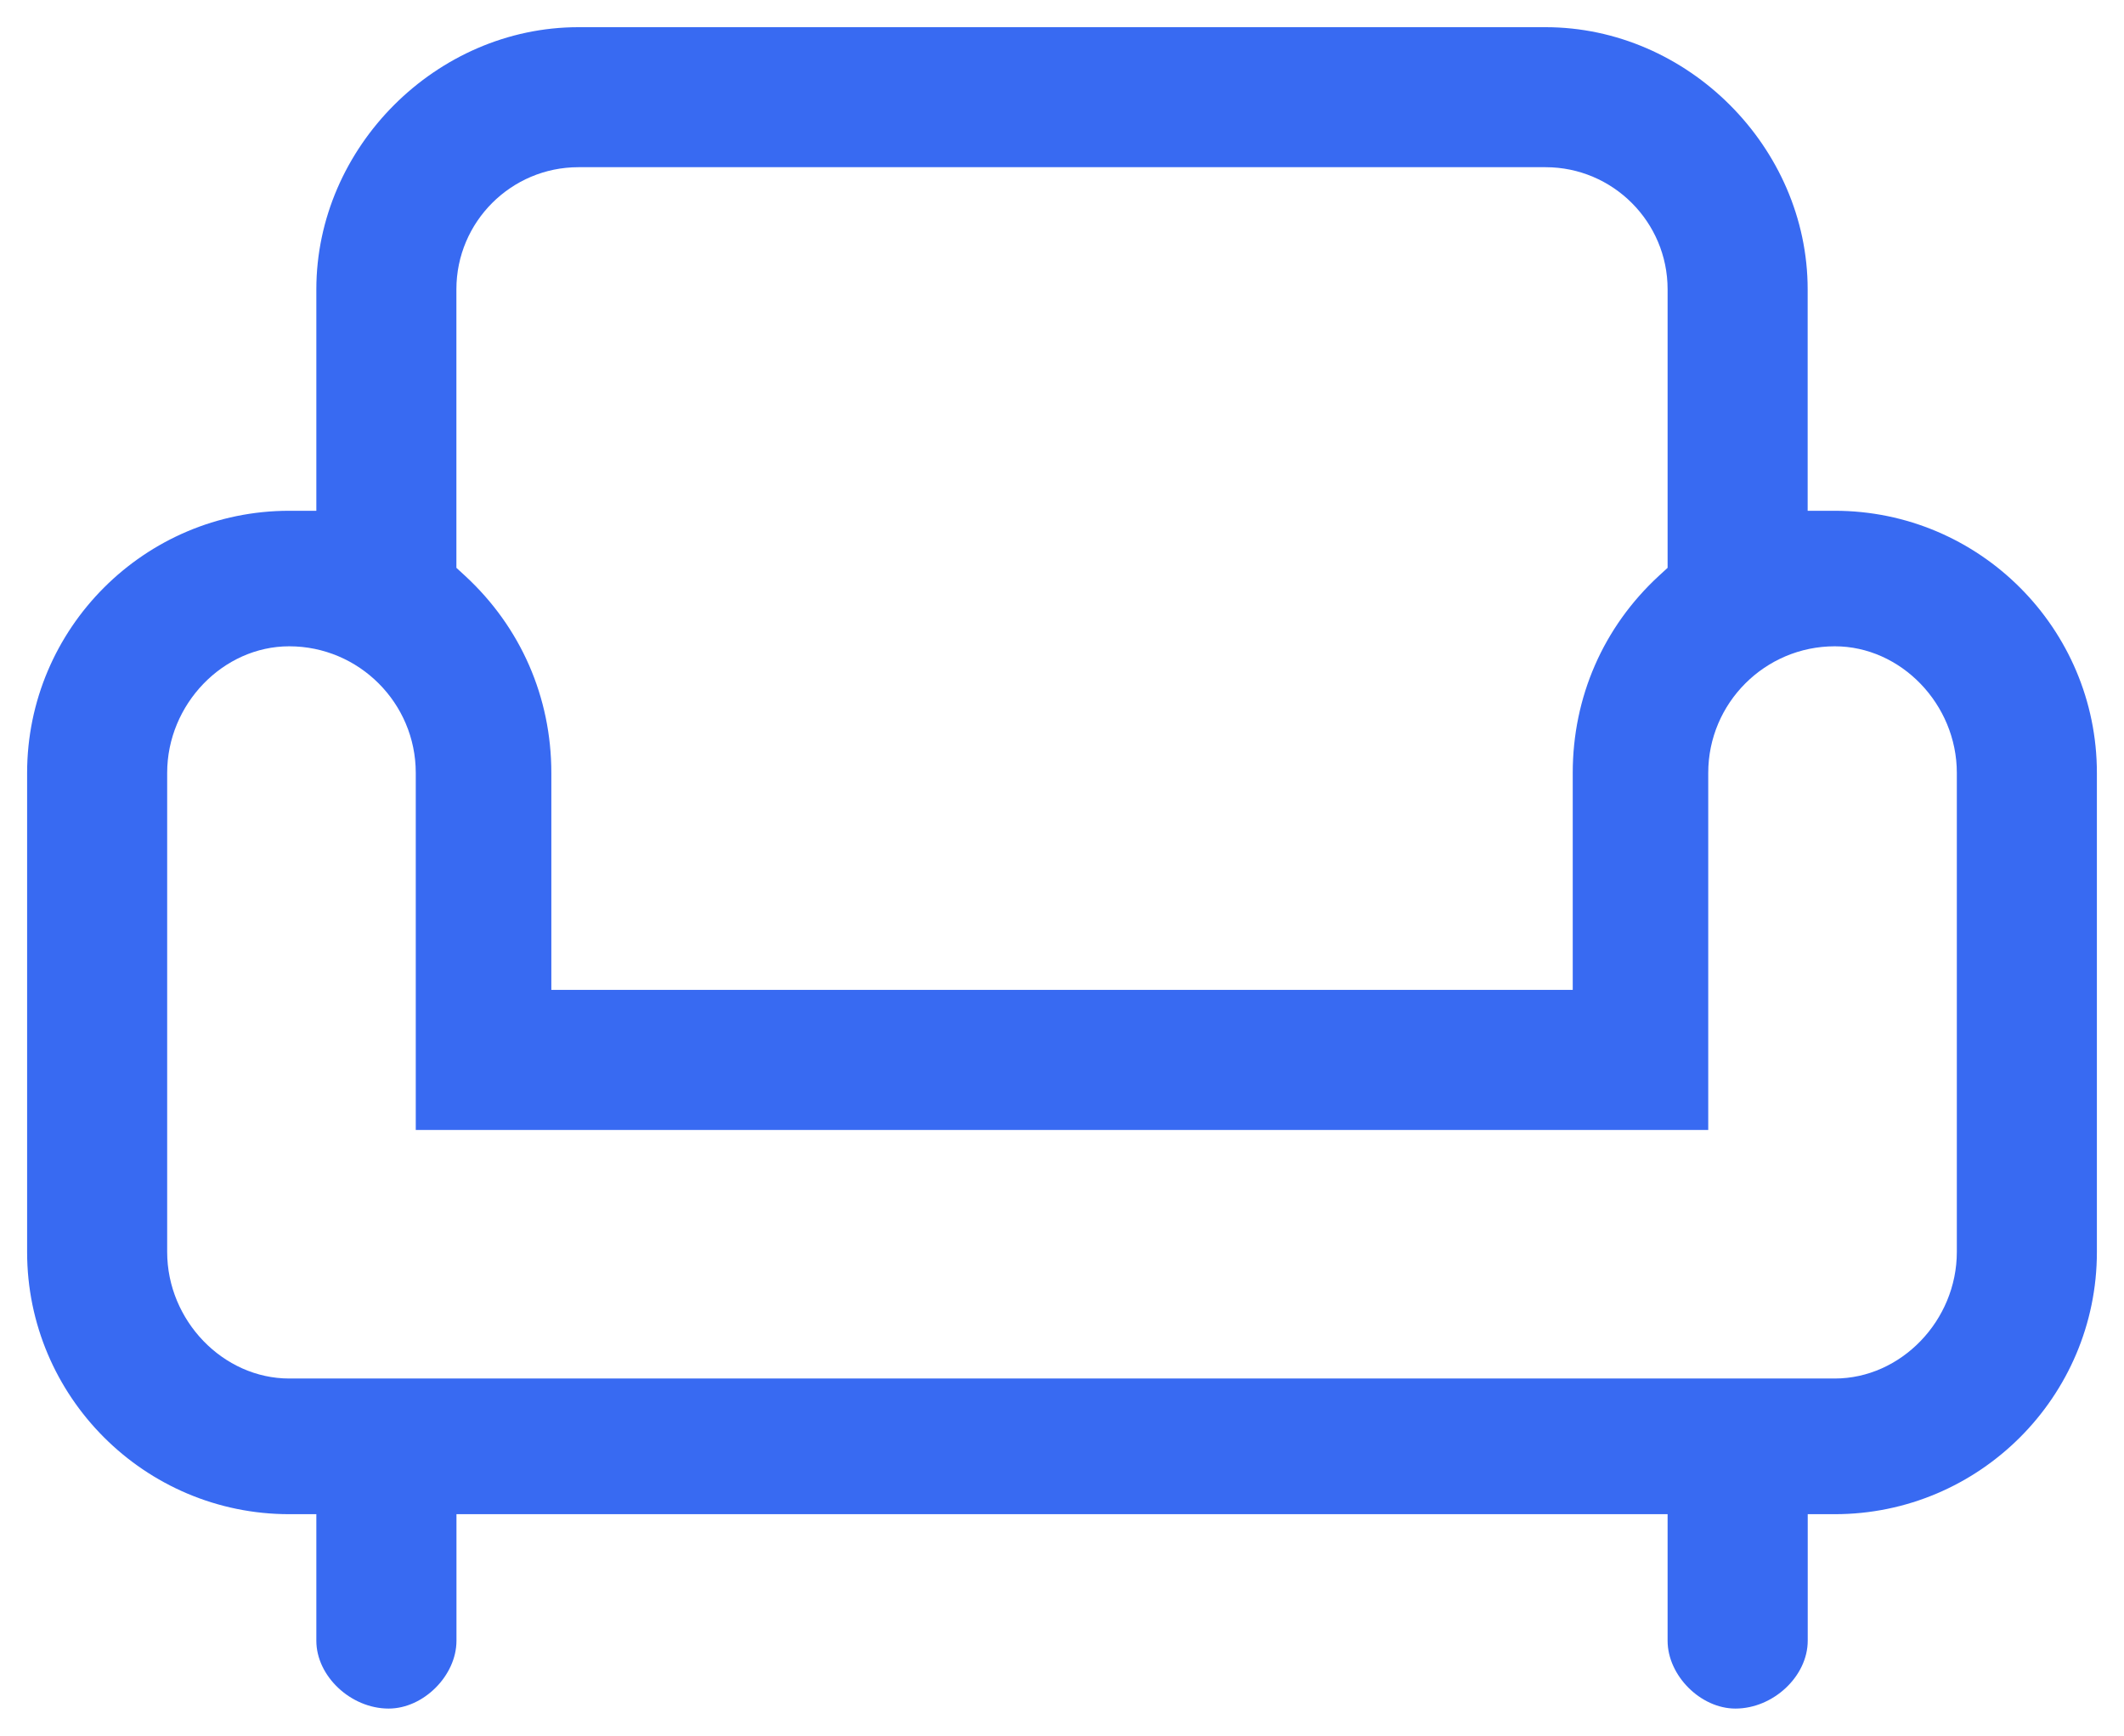 <?xml version="1.0" encoding="UTF-8"?>
<svg xmlns="http://www.w3.org/2000/svg" id="Ebene_1" version="1.1" viewBox="0 0 29.375 24">
  <path d="M25,20.938h.375c1.999,0,3.625-1.626,3.625-3.625v-6.625c0-1.999-1.626-3.625-3.625-3.625h-.375v-3.062c0-1.965-1.66-3.625-3.625-3.625h-13.375c-1.965,0-3.625,1.66-3.625,3.625v3.062h-.375c-1.999,0-3.625,1.626-3.625,3.625v6.625c0,1.999,1.626,3.625,3.625,3.625h.375v1.75c0,.49.477.938,1,.938.482,0,.938-.456.938-.938v-1.75h16.75v1.75c0,.481.456.938.938.938.523,0,1-.447,1-.938v-1.75ZM6.312,4c0-.931.757-1.688,1.688-1.688h13.375c.931,0,1.688.757,1.688,1.688v3.852l-.121.111c-.769.709-1.191,1.677-1.191,2.725v3H7.625v-3c0-1.047-.423-2.015-1.192-2.725l-.121-.111v-3.852ZM4,19.062c-.915,0-1.688-.802-1.688-1.75v-6.625c0-.949.773-1.75,1.688-1.75.965,0,1.75.785,1.75,1.75v4.938h17.875v-4.938c0-.965.785-1.75,1.75-1.75.915,0,1.688.801,1.688,1.75v6.625c0,.948-.772,1.75-1.688,1.75H4Z" fill="#386af2"></path>
</svg>
